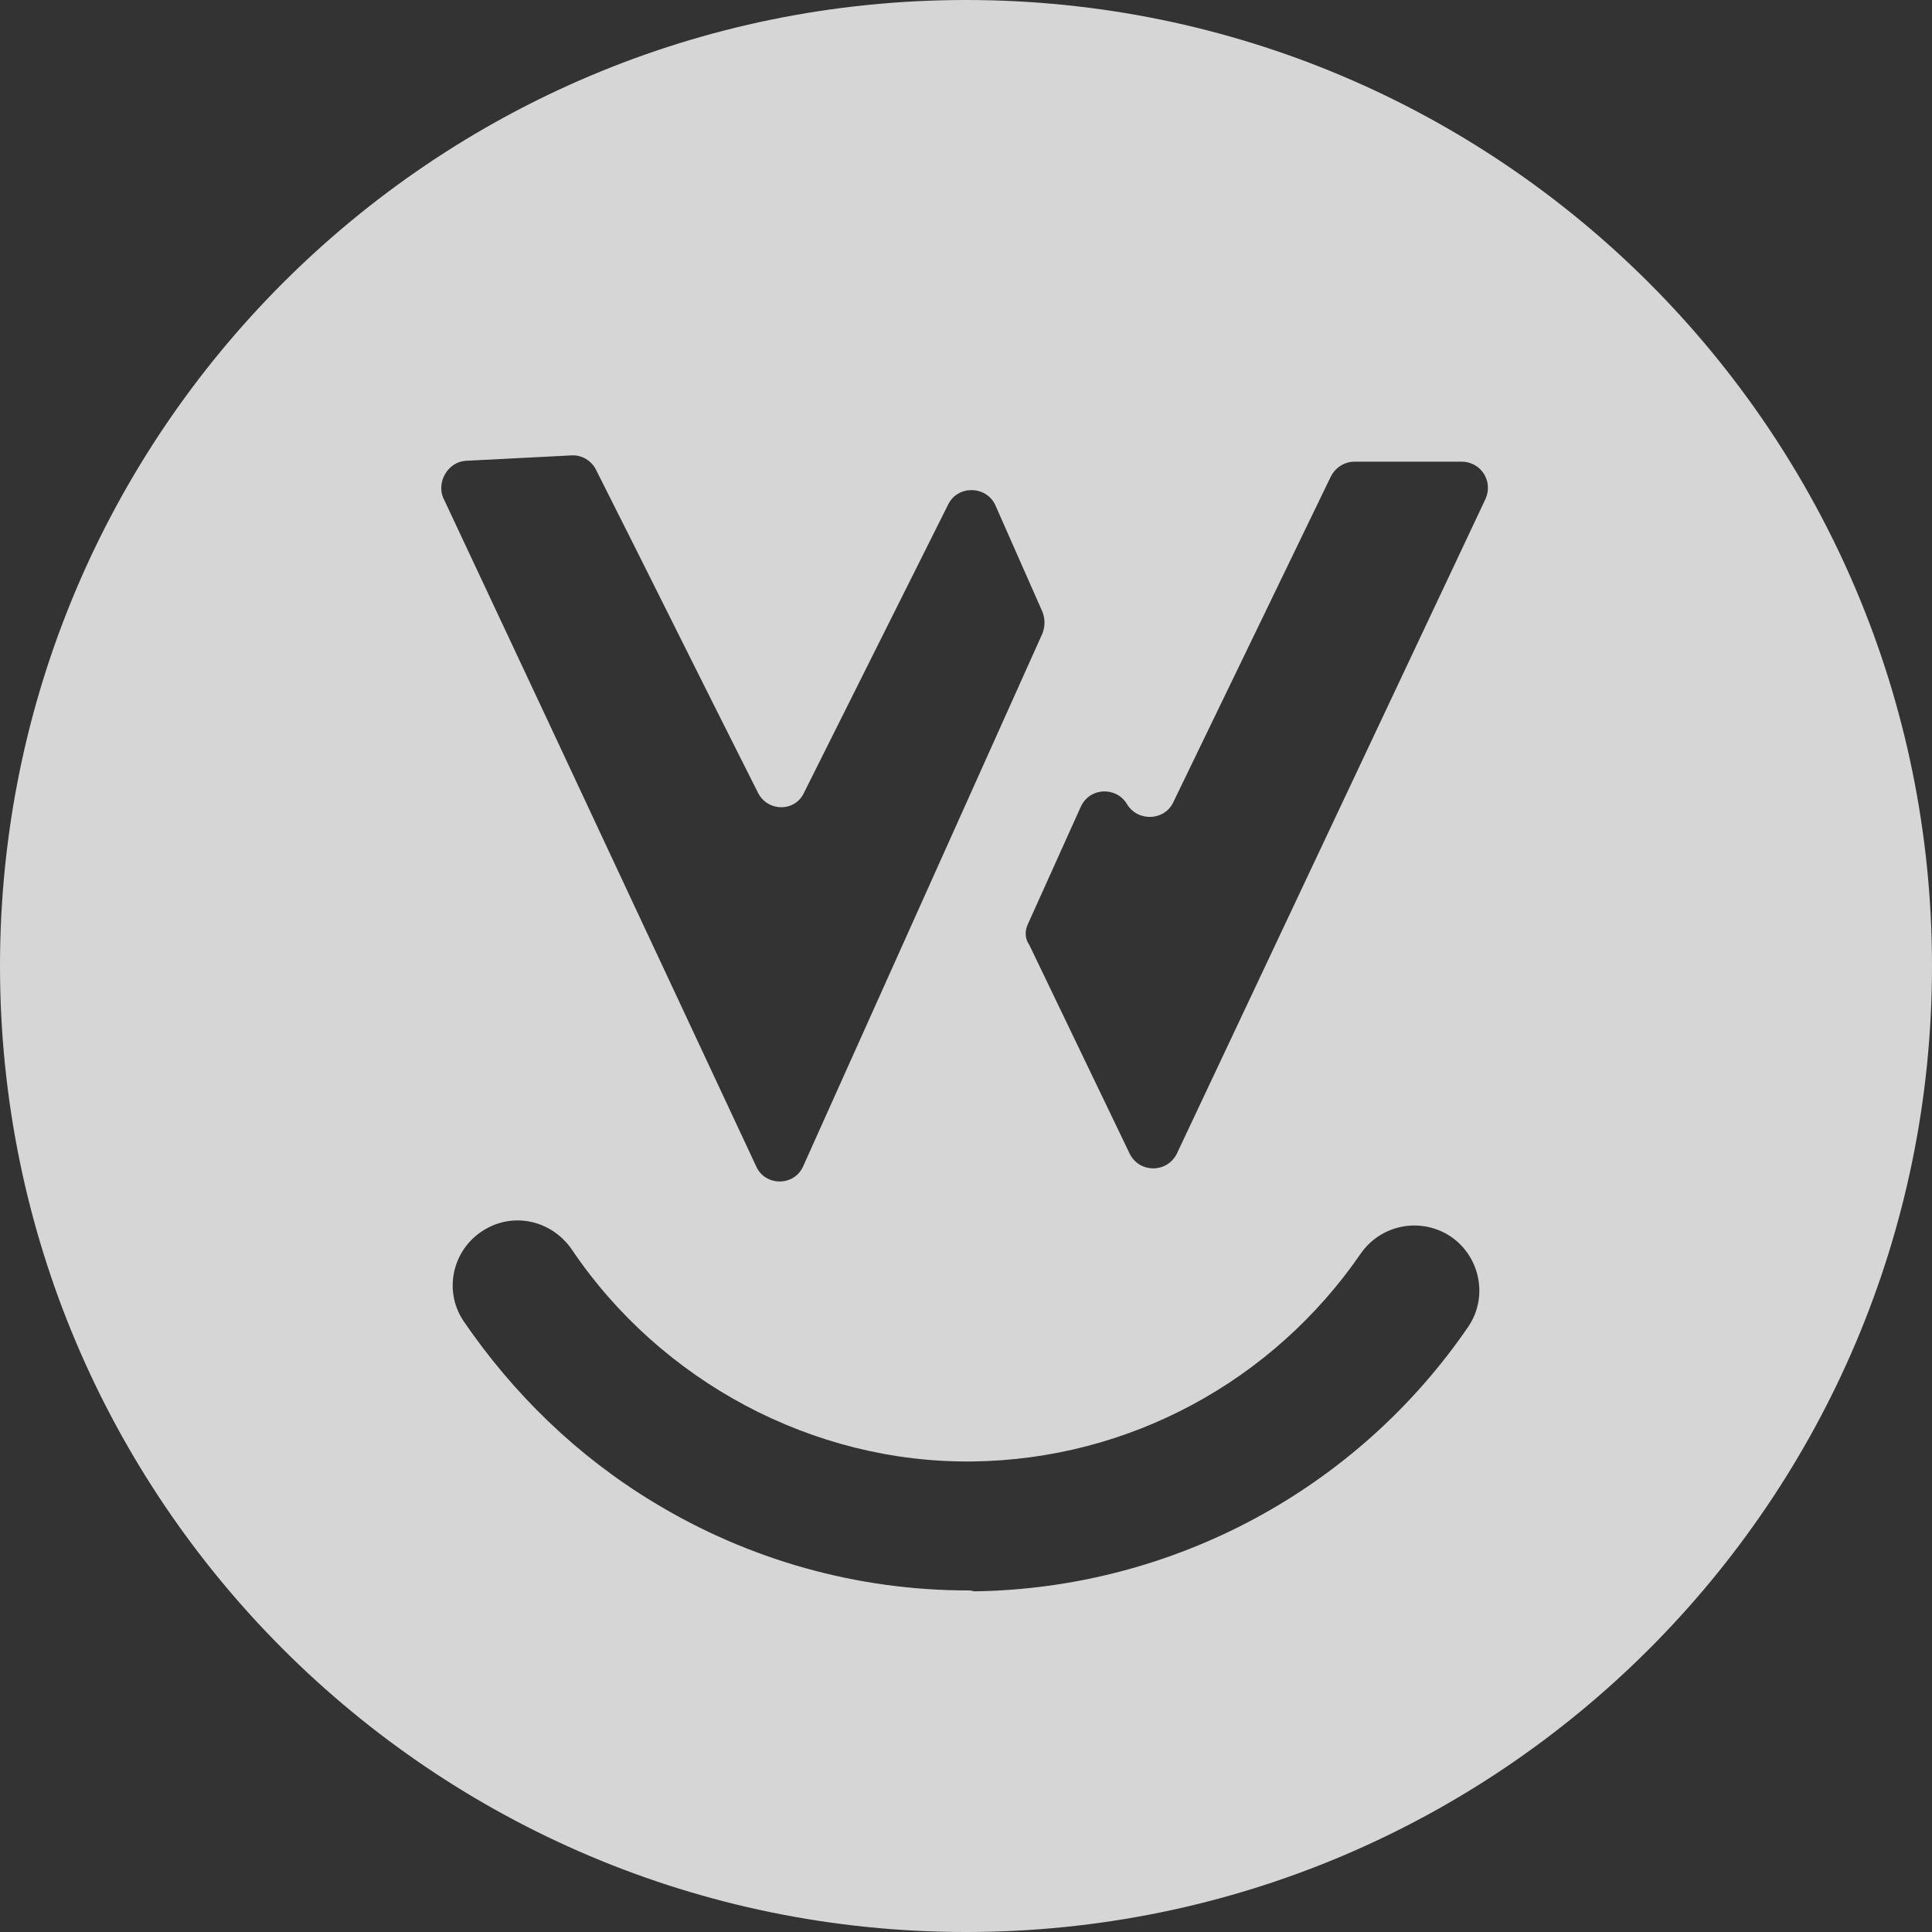 <svg width="40" height="40" viewBox="0 0 40 40" fill="none" xmlns="http://www.w3.org/2000/svg">
<rect x="0" y="0" width="40" height="40" fill="#333333" stroke="none"/>
<path fill-rule="evenodd" clip-rule="evenodd" d="M40 20C40 31.046 31.046 40 20 40C8.954 40 0 31.046 0 20C0 8.954 8.954 0 20 0C31.046 0 40 8.954 40 20ZM13.536 31.105C15.507 32.302 17.753 32.928 20.037 32.928C20.074 32.928 20.11 32.928 20.166 32.947C24.291 32.891 28.103 30.829 30.405 27.459C30.847 26.796 30.608 25.893 29.908 25.525C29.3 25.212 28.564 25.396 28.177 25.948C26.354 28.601 23.37 30.221 20.129 30.258C16.832 30.295 13.683 28.601 11.842 25.875C11.455 25.304 10.718 25.101 10.111 25.415C9.392 25.783 9.153 26.685 9.595 27.348C10.626 28.858 11.952 30.148 13.536 31.105ZM9.65 9.54L11.823 9.429C12.044 9.411 12.247 9.54 12.339 9.724C12.901 10.838 13.458 11.952 14.015 13.066L14.015 13.067C14.572 14.181 15.129 15.295 15.691 16.409C15.893 16.814 16.464 16.814 16.648 16.409L19.632 10.442C19.834 10.037 20.424 10.055 20.608 10.46L21.584 12.67C21.639 12.818 21.639 12.965 21.584 13.112L16.63 24.144C16.446 24.567 15.838 24.567 15.654 24.144C14.968 22.678 14.282 21.211 13.596 19.742L13.595 19.739L13.594 19.739C12.125 16.595 10.652 13.445 9.171 10.295C9.042 9.963 9.282 9.558 9.65 9.54ZM22.376 16.704L21.289 19.116C21.215 19.263 21.215 19.429 21.308 19.558L23.389 23.886C23.591 24.291 24.162 24.291 24.365 23.886L30.755 10.332C30.921 9.963 30.663 9.558 30.258 9.558H28.048C27.827 9.558 27.643 9.687 27.551 9.871L24.291 16.611C24.107 16.998 23.554 17.017 23.333 16.648C23.112 16.28 22.56 16.298 22.376 16.704Z" fill="white" fill-opacity="0.8"/>
</svg>
